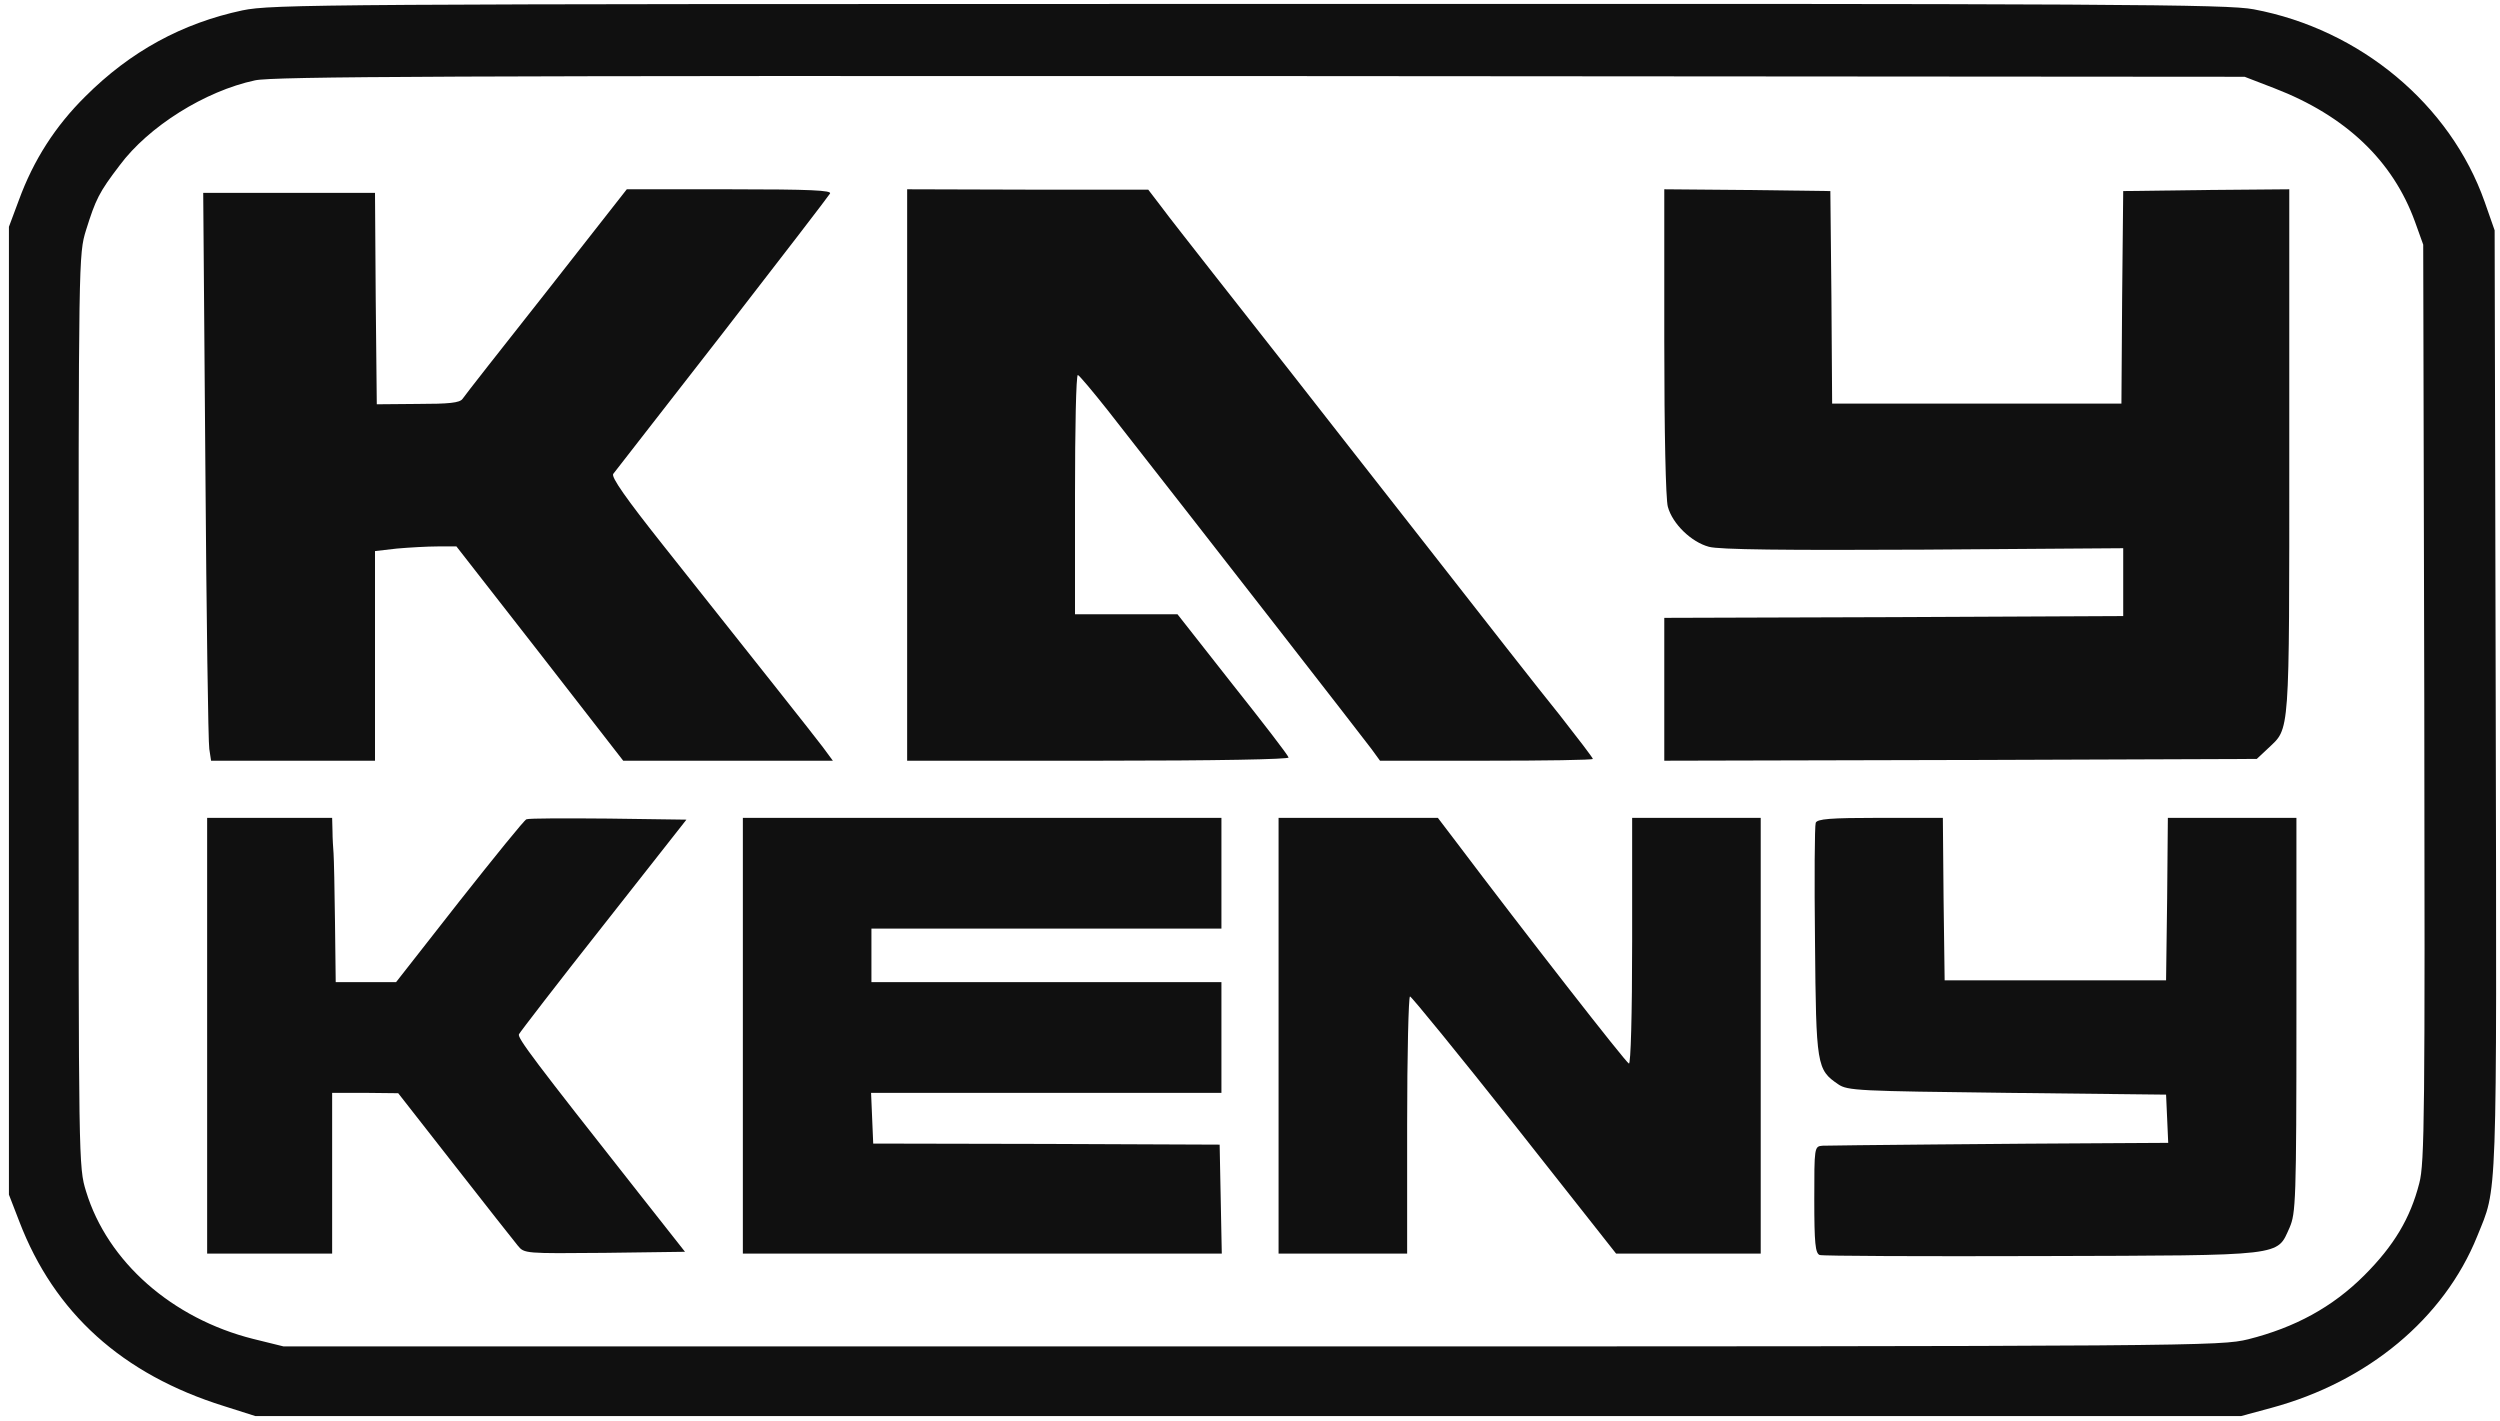 <?xml version="1.0" standalone="no"?>
<!DOCTYPE svg PUBLIC "-//W3C//DTD SVG 20010904//EN"
 "http://www.w3.org/TR/2001/REC-SVG-20010904/DTD/svg10.dtd">
<svg version="1.0" xmlns="http://www.w3.org/2000/svg"
 width="700pt" height="398pt" viewBox="0 0 700 398"
 preserveAspectRatio="xMidYMid meet">

<g transform="translate(0,398) scale(0.1,-0.1)"
fill="#101010" stroke="none">
<path d="M679 3951 c-169 -36 -314 -115 -440 -241 -84 -83 -145 -178 -186
-290 l-28 -75 0 -1355 0 -1355 29 -75 c98 -256 288 -428 573 -517 l88 -28
2780 0 2780 0 85 23 c270 73 483 250 576 480 57 142 55 64 52 1498 l-3 1319
-28 80 c-96 272 -348 483 -647 539 -73 14 -376 16 -2814 15 -2595 0 -2735 -1
-2817 -18z m5689 -218 c200 -77 332 -203 394 -374 l23 -64 3 -1283 c2 -1149 1
-1289 -14 -1345 -25 -98 -71 -175 -154 -258 -89 -89 -194 -146 -325 -179 -79
-19 -122 -20 -2791 -20 l-2710 0 -85 21 c-227 57 -408 216 -468 413 -21 68
-21 76 -21 1346 0 1272 0 1278 21 1346 27 86 36 105 94 181 81 109 239 208
379 238 50 11 548 13 2816 12 l2755 -2 83 -32z"/>
<path d="M1530 3163 c-124 -157 -230 -292 -235 -300 -8 -11 -38 -14 -125 -14
l-115 -1 -3 296 -2 296 -241 0 -240 0 6 -762 c3 -420 8 -778 11 -795 l5 -33
229 0 230 0 0 294 0 293 61 7 c34 3 86 6 115 6 l52 0 234 -300 233 -300 294 0
293 0 -28 38 c-28 37 -170 216 -447 565 -104 131 -146 191 -140 200 5 6 142
183 305 392 162 209 298 386 302 393 6 9 -53 12 -281 12 l-288 0 -225 -287z"/>
<path d="M2540 2650 l0 -800 536 0 c333 0 534 4 532 9 -1 6 -72 98 -157 205
l-154 196 -144 0 -143 0 0 335 c0 184 3 335 8 335 4 -1 41 -45 83 -98 275
-351 719 -922 739 -949 l24 -33 298 0 c164 0 298 2 298 5 0 3 -42 58 -93 123
-52 64 -217 275 -367 467 -151 193 -323 412 -382 488 -59 75 -158 201 -220
280 -61 78 -128 163 -147 189 l-36 47 -337 0 -338 1 0 -800z"/>
<path d="M4660 3023 c0 -251 4 -442 10 -462 13 -48 66 -99 115 -112 27 -8 214
-10 600 -8 l560 4 0 -95 0 -95 -642 -3 -643 -2 0 -200 0 -200 829 2 830 3 32
30 c61 58 59 25 59 830 l0 735 -232 -2 -233 -3 -3 -297 -2 -298 -405 0 -405 0
-2 298 -3 297 -232 3 -233 2 0 -427z"/>
<path d="M580 1080 l0 -610 175 0 175 0 0 225 0 225 93 0 92 -1 158 -202 c87
-111 166 -212 177 -225 18 -22 20 -22 243 -20 l225 3 -130 165 c-294 373 -339
433 -335 444 3 6 109 144 237 306 l232 295 -218 3 c-120 1 -223 1 -230 -2 -6
-2 -90 -106 -188 -230 l-177 -226 -85 0 -84 0 -2 168 c-1 92 -3 178 -4 192 -1
14 -3 42 -3 63 l-1 37 -175 0 -175 0 0 -610z"/>
<path d="M2080 1080 l0 -610 670 0 671 0 -3 153 -3 152 -485 2 -485 1 -3 71
-3 71 491 0 490 0 0 155 0 155 -490 0 -490 0 0 75 0 75 490 0 490 0 0 155 0
155 -670 0 -670 0 0 -610z"/>
<path d="M3580 1080 l0 -610 180 0 180 0 0 360 c0 198 4 360 8 360 4 0 136
-162 293 -360 l284 -360 203 0 202 0 0 610 0 610 -180 0 -180 0 0 -346 c0
-208 -4 -344 -9 -342 -8 2 -294 369 -484 621 l-51 67 -223 0 -223 0 0 -610z"/>
<path d="M5084 1676 c-3 -8 -4 -157 -2 -332 3 -349 5 -359 65 -400 26 -18 57
-19 473 -24 l445 -5 3 -67 3 -68 -173 -1 c-244 -1 -769 -6 -795 -7 -23 -2 -23
-4 -23 -151 0 -123 3 -150 15 -155 8 -3 288 -4 623 -3 687 2 656 -1 693 80 17
40 19 73 19 595 l0 552 -180 0 -180 0 -2 -227 -3 -228 -310 0 -310 0 -3 228
-2 227 -176 0 c-140 0 -176 -3 -180 -14z"/>
</g>
</svg>
